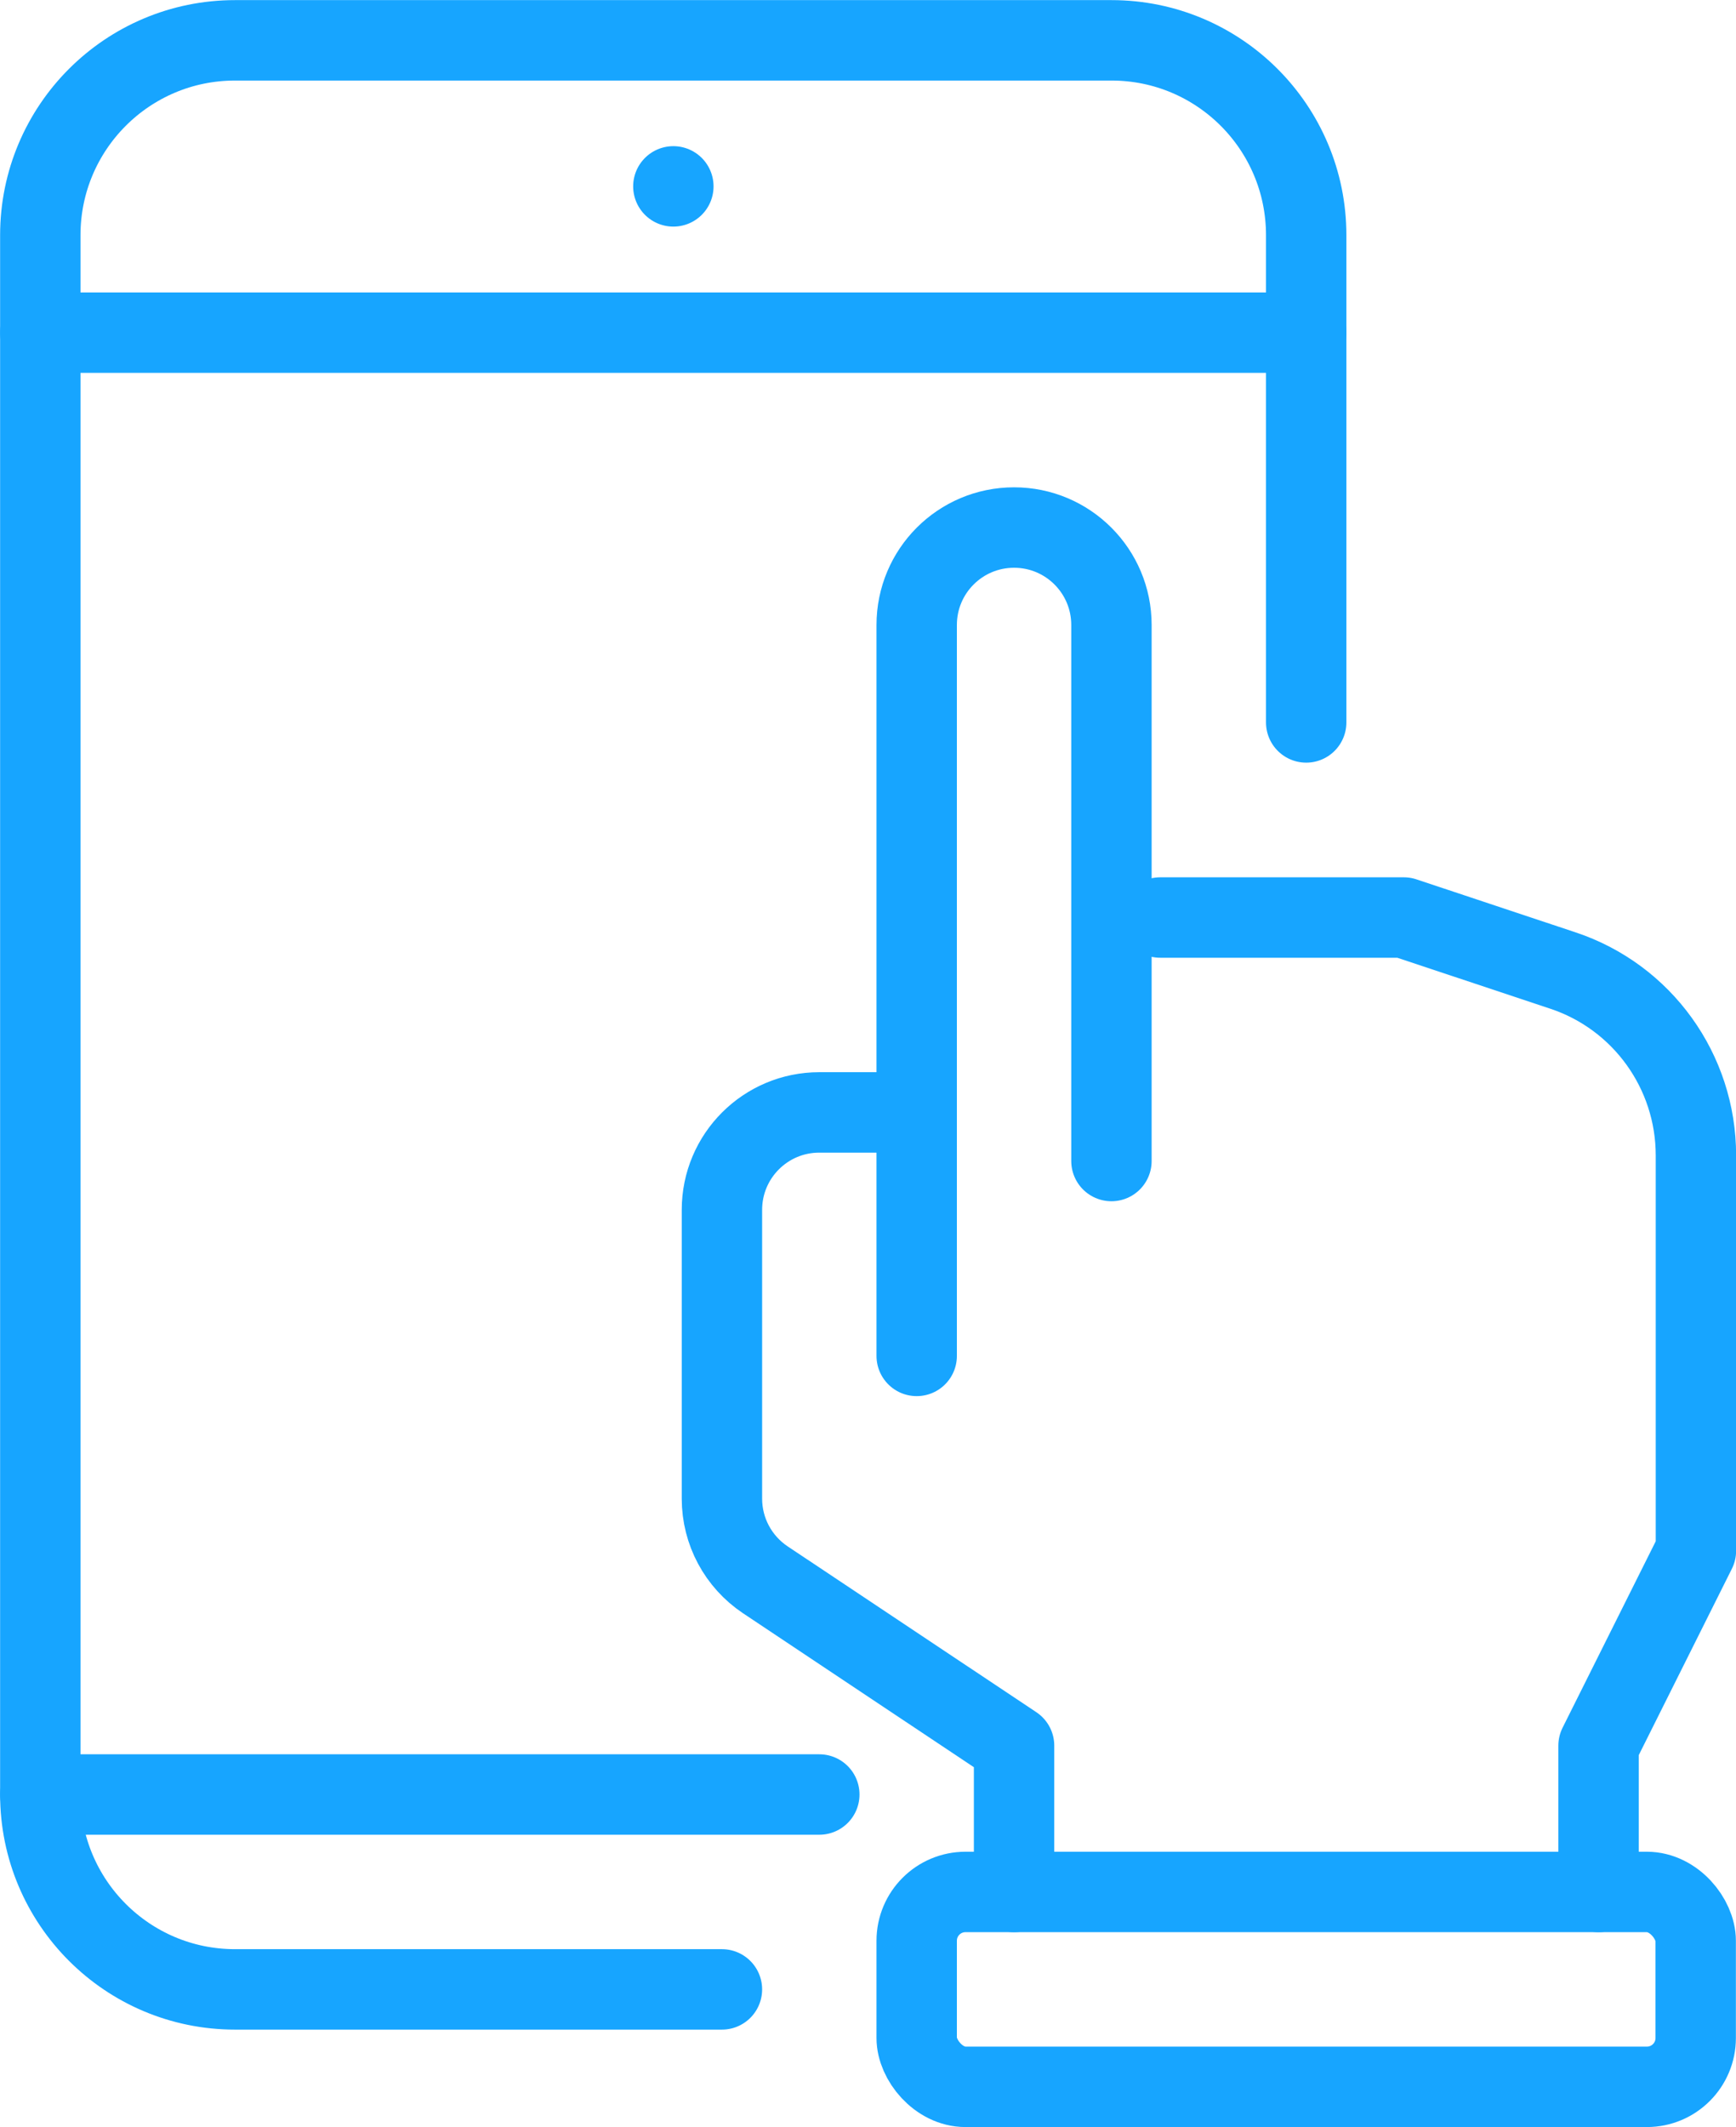 <?xml version="1.0" encoding="UTF-8"?><svg xmlns="http://www.w3.org/2000/svg" width="79.69" height="97.58" viewBox="0 0 79.69 97.58"><defs><style>.d{fill:none;stroke:#17a5ff;stroke-linecap:round;stroke-linejoin:round;stroke-width:3.69px;}</style></defs><g id="a"/><g id="b"><g id="c"><g><g><rect class="d" x="42.08" y="86.79" width="35.76" height="8.94" rx="2.24" ry="2.24"/><path class="d" d="M42.08,62.2V28.67c0-2.47,2-4.47,4.47-4.47h0c2.47,0,4.47,2,4.47,4.47v24.59"/><path class="d" d="M46.55,86.79v-6.71l-11.42-7.61c-1.24-.83-1.99-2.22-1.99-3.72v-13.25c0-2.47,2-4.47,4.47-4.47h4.47"/><path class="d" d="M73.38,86.79v-6.71l4.47-8.94v-18.14c0-3.85-2.46-7.27-6.11-8.48l-7.3-2.43h-11.18"/></g><g><path class="d" d="M33.14,91.26H10.79c-4.94,0-8.94-4-8.94-8.94V10.79C1.85,5.85,5.85,1.85,10.79,1.85H51.02c4.94,0,8.94,4,8.94,8.94v22.35"/><line class="d" x1="1.85" y1="15.26" x2="59.96" y2="15.26"/><line class="d" x1="30.91" y1="8.55" x2="30.91" y2="8.55"/><line class="d" x1="1.85" y1="82.32" x2="37.61" y2="82.32"/></g></g></g></g></svg>